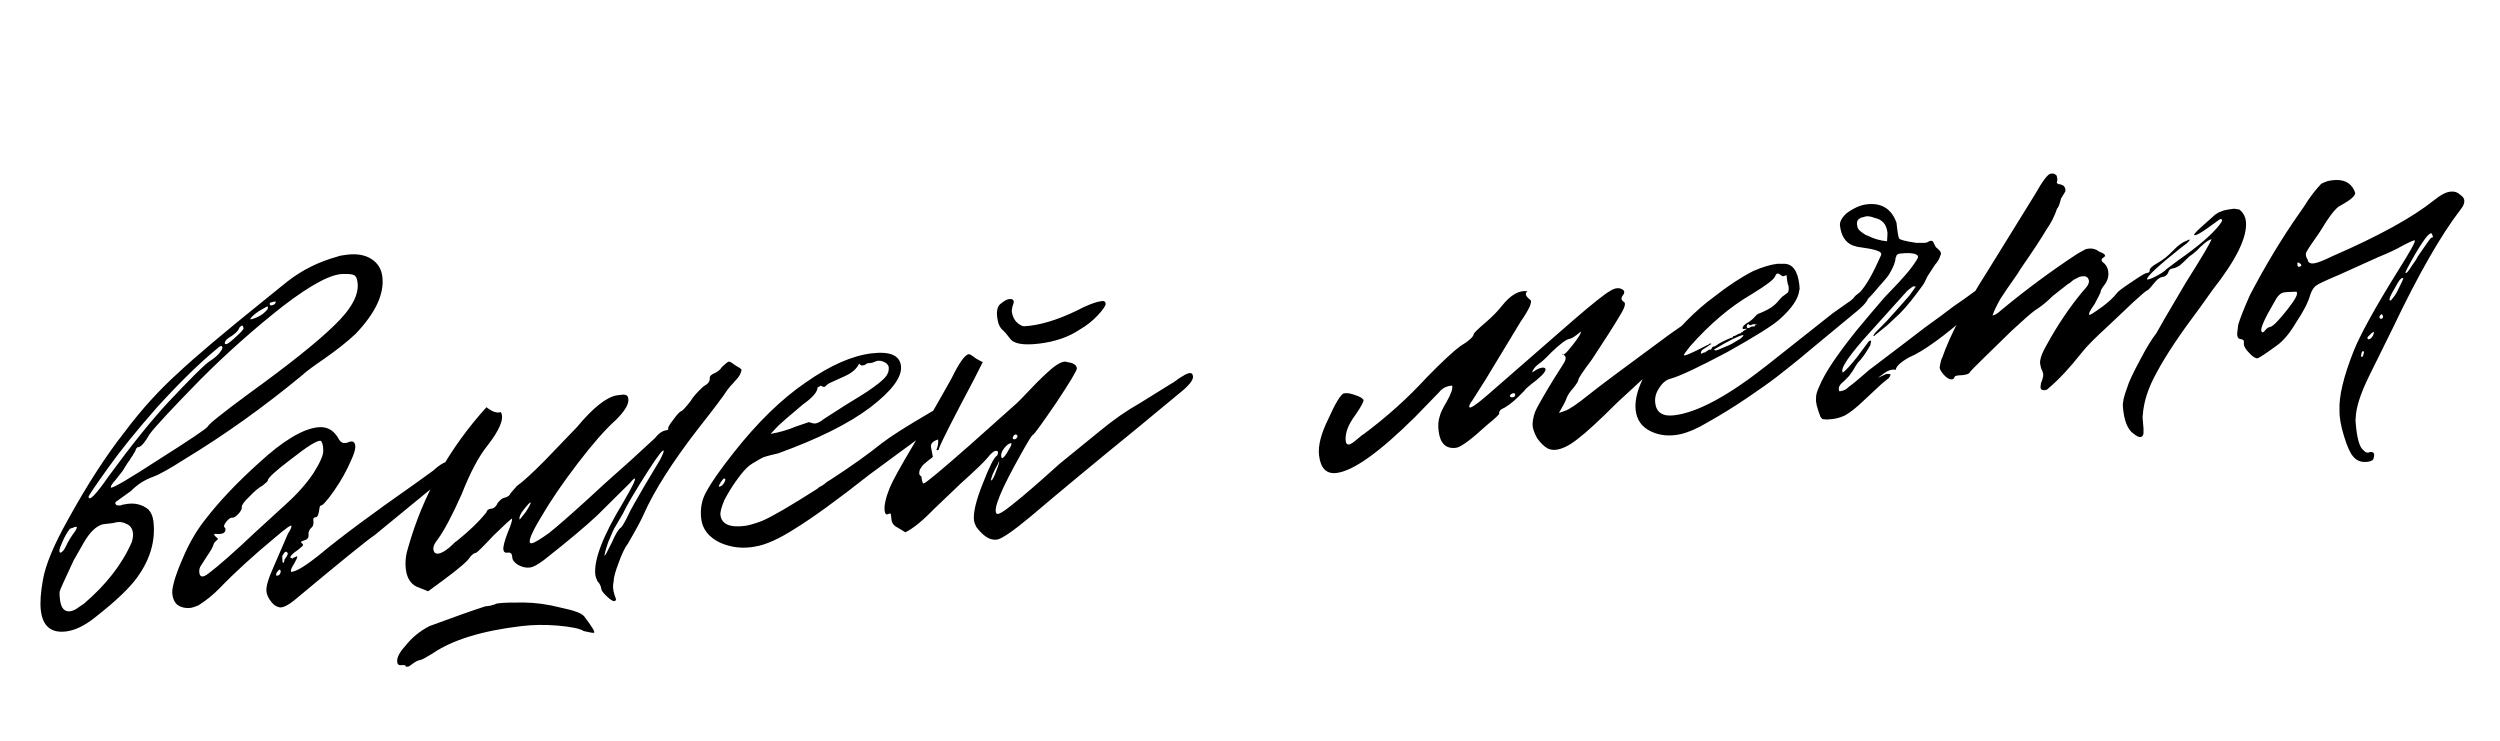 <?xml version="1.0" encoding="UTF-8"?> <svg xmlns="http://www.w3.org/2000/svg" width="449" height="133" viewBox="0 0 449 133" fill="none"> <path d="M7.334 109.627C7.17 108.25 7.299 106.402 7.721 104.082C8.189 101.408 9.682 97.827 12.203 93.337C15.648 87.08 19.038 81.832 22.374 77.595C25.386 73.571 28.627 70 32.096 66.881C35.08 64.082 40.195 59.764 47.443 53.927L51.623 50.549C54.258 48.49 57.266 46.998 60.647 46.072C60.895 45.955 61.449 45.845 62.31 45.743C64.117 45.528 65.588 45.789 66.724 46.527C67.859 47.264 68.508 48.322 68.672 49.699C69.041 52.797 67.44 56.217 63.871 59.958C62.379 61.358 60.505 62.846 58.249 64.424C56.231 65.798 54.908 66.785 54.281 67.383C47.367 73.094 40.329 78.121 33.165 82.464C30.489 84.179 28.607 85.232 27.519 85.623C26.011 86.152 24.673 87.01 23.505 88.196L21.092 89.923C21.006 89.933 20.887 90.035 20.735 90.227C20.659 90.324 20.67 90.41 20.766 90.486C20.797 90.744 21.113 90.837 21.716 90.765C21.878 90.659 22.303 90.564 22.991 90.483C24.368 90.319 25.586 90.654 26.646 91.488C27.148 92.039 27.45 92.745 27.552 93.605C27.962 97.048 27.007 100.391 24.687 103.634C23.343 105.54 20.835 107.933 17.163 110.814C15.251 112.35 13.477 113.216 11.842 113.411C9.175 113.728 7.672 112.467 7.334 109.627ZM37.312 76.603C37.518 76.142 39.949 74.195 44.602 70.761C51.836 65.536 56.977 61.433 60.026 58.452C63.161 55.46 64.552 52.851 64.2 50.624C64.118 49.935 63.895 49.526 63.53 49.394C63.251 49.253 62.677 49.19 61.806 49.207C59.613 49.118 55.958 51.037 50.839 54.963C45.731 58.975 40.797 63.358 36.039 68.114C30.826 73.447 27.77 76.735 26.871 77.977C26.078 79.38 25.428 80.156 24.922 80.303C24.836 80.313 24.75 80.323 24.664 80.334C24.664 80.334 24.626 80.382 24.55 80.478C24.55 80.478 24.512 80.526 24.436 80.623C24.436 80.623 24.403 80.714 24.338 80.896C24.272 81.079 24.164 81.266 24.012 81.459C23.947 81.641 23.8 81.877 23.573 82.165C23.431 82.444 23.209 82.776 22.905 83.161C22.688 83.536 22.395 84.008 22.026 84.575C21.647 85.057 21.192 85.634 20.662 86.308C20.121 86.897 19.866 87.32 19.896 87.578C20.261 87.709 23.157 86.011 28.585 82.485C34.186 78.939 37.094 76.978 37.312 76.603ZM49.57 54.198C49.387 54.132 49.129 54.163 48.795 54.29C48.537 54.321 48.418 54.422 48.439 54.594C48.48 54.938 48.786 54.945 49.358 54.616L49.57 54.198ZM44.972 57.363L45.101 57.348C46.371 57.022 47.347 56.426 48.03 55.559C48.106 55.463 48.133 55.329 48.113 55.157C48.103 55.07 48.054 55.032 47.968 55.043L46.496 55.873C45.449 56.608 44.941 57.105 44.972 57.363ZM43.705 58.823C43.654 58.393 43.434 58.375 43.044 58.771L42.832 59.189C42.615 59.564 42.183 59.964 41.535 60.39C40.716 60.837 40.331 61.276 40.383 61.706C40.393 61.792 40.484 61.825 40.656 61.804C40.914 61.773 41.514 61.309 42.454 60.412C43.481 59.504 43.898 58.975 43.705 58.823ZM19.521 85.528C23.575 79.983 27.148 75.543 30.242 72.208C34.04 68.177 36.419 65.8 37.38 65.074C38.513 64.329 39.226 63.72 39.519 63.249C39.822 62.864 39.964 62.585 39.943 62.413C39.892 61.982 39.553 62.066 38.926 62.665C35.825 65.216 32.268 68.694 28.254 73.099C24.563 77.291 21.634 80.912 19.466 83.963C17.071 87.303 15.883 89.059 15.904 89.231C16.006 90.092 17.212 88.857 19.521 85.528ZM14.32 108.926L15.048 108.447C19.089 104.999 21.965 101.296 23.676 97.34C23.863 96.706 23.93 96.175 23.879 95.744C23.777 94.884 23.361 94.322 22.631 94.06C21.978 93.701 21.188 93.665 20.262 93.949C20.004 93.98 19.745 94.011 19.487 94.041C19.229 94.072 19.014 94.098 18.842 94.118C18.67 94.139 18.541 94.154 18.454 94.164C17.27 94.48 16.135 95.575 15.049 97.45L13.208 100.68C11.607 104.1 10.779 105.944 10.724 106.212C10.669 106.481 10.682 106.959 10.764 107.648C10.948 109.197 11.557 109.91 12.589 109.787C13.106 109.725 13.683 109.439 14.32 108.926ZM11.852 98.092C12.059 97.631 12.309 97.165 12.602 96.694C12.971 96.126 13.269 95.698 13.497 95.409C13.714 95.034 13.818 94.803 13.807 94.717C13.797 94.631 13.706 94.599 13.534 94.619C13.448 94.629 13.281 94.693 13.033 94.81C12.861 94.83 12.694 94.894 12.532 95C12.001 95.674 11.534 96.515 11.13 97.523C10.64 98.542 10.535 99.122 10.813 99.263C11.158 99.222 11.504 98.832 11.852 98.092ZM48.731 108.104C48.219 107.467 47.927 106.847 47.855 106.245C47.753 105.384 48.186 103.893 49.156 101.77L51.722 95.835C52.167 95.171 52.374 94.71 52.343 94.452C52.312 94.194 51.346 94.876 49.445 96.499C45.394 99.861 42.048 102.921 39.409 105.679C38.241 106.865 36.967 107.89 35.586 108.752C34.917 109.006 34.498 109.144 34.325 109.164C33.293 109.287 32.439 109.083 31.765 108.552C31.167 107.925 30.892 107.085 30.942 106.032C31.122 104.614 31.762 102.661 32.863 100.174C33.953 97.6 35.256 95.351 36.773 93.425C39.264 90.161 42.52 86.718 46.541 83.098C50.789 79.189 54.289 77.07 57.043 76.742C58.592 76.558 59.798 77.156 60.661 78.537C61.011 79.281 61.444 79.623 61.961 79.561C62.047 79.551 62.176 79.535 62.348 79.515C62.596 79.398 62.763 79.335 62.849 79.324C63.021 79.304 63.15 79.289 63.236 79.278C64.052 79.53 64.008 80.627 63.104 82.567C62.286 84.497 61.243 86.367 59.975 88.176C58.706 89.985 57.895 90.867 57.541 90.822C57.455 90.832 57.366 91.192 57.276 91.901C57.176 92.524 56.996 92.851 56.738 92.882C56.394 92.922 56.237 93.072 56.268 93.33C56.35 94.019 56.272 94.464 56.034 94.667C55.559 95.073 55.352 95.534 55.413 96.05C55.475 96.567 55.21 96.904 54.617 97.061C54.025 97.219 53.917 97.407 54.292 97.624L54.451 97.867C54.462 97.953 54.148 98.252 53.511 98.764C52.701 99.297 52.231 99.746 52.1 100.11L52.518 100.322C52.594 100.226 52.675 100.173 52.761 100.163C53.171 99.939 53.381 99.871 53.391 99.957C53.411 100.129 53.204 100.59 52.77 101.34C52.325 102.004 52.161 102.459 52.278 102.707C53.149 102.691 54.859 101.658 57.408 99.609C61.059 96.557 66.793 92.296 74.608 86.828L77.863 84.476C79.041 83.376 80.066 82.818 80.937 82.802C81.195 82.771 81.339 82.885 81.37 83.143C81.882 83.78 81.059 84.925 78.899 86.579L67.33 96.072C66.034 96.925 61.179 100.863 52.764 107.886C51.727 108.708 50.902 109.112 50.289 109.097C49.666 108.997 49.147 108.666 48.731 108.104ZM45.806 95.623L51.237 90.656C53.366 88.744 55.059 86.841 56.318 84.946C57.566 82.964 58.144 81.586 58.051 80.812C58.035 79.941 57.882 79.392 57.593 79.164C56.971 79.064 55.223 80.145 52.35 82.407C49.467 84.583 48.051 85.886 48.102 86.316C48.112 86.402 47.799 86.701 47.161 87.213C46.504 87.554 45.71 88.215 44.779 89.199C43.839 90.096 43.389 90.717 43.43 91.061C43.471 91.406 43.259 91.824 42.794 92.315C42.329 92.807 41.962 93.025 41.693 92.97L41.564 92.985C41.306 93.016 40.987 93.272 40.608 93.754C40.229 94.235 40.136 94.552 40.329 94.703L40.488 94.946C40.57 95.635 40.085 95.954 39.032 95.905C38.409 95.805 38.295 95.949 38.69 96.338C38.979 96.566 39.129 96.723 39.139 96.809L39.025 96.953C38.626 97.263 38.398 97.551 38.343 97.82C38.222 98.271 37.825 98.972 37.153 99.925C36.567 100.868 36.236 101.387 36.161 101.483C35.857 101.869 35.736 102.319 35.798 102.836C35.9 103.696 36.432 103.764 37.393 103.039C39.315 101.588 42.119 99.116 45.806 95.623ZM51.098 100.491C51.629 99.817 51.798 99.404 51.605 99.253C51.392 98.929 51.106 99.094 50.748 99.748C50.672 99.844 50.665 100.15 50.726 100.667L50.772 101.054C50.868 101.13 50.949 101.076 51.015 100.894C51.081 100.712 51.108 100.577 51.098 100.491ZM49.681 102.886C49.605 102.982 49.578 103.116 49.598 103.288C49.608 103.374 49.656 103.412 49.742 103.402C50.173 103.351 50.4 103.062 50.425 102.535L50.265 102.292C50.093 102.313 49.898 102.511 49.681 102.886ZM110.604 107.811L110.361 107.971C110.103 108.002 109.68 107.746 109.091 107.205C108.503 106.665 108.146 106.227 108.019 105.893C107.947 105.291 107.714 104.795 107.318 104.405C107.085 103.91 106.952 103.533 106.922 103.274C106.604 100.607 108.269 96.263 111.917 90.243C113.513 87.522 114.215 86.085 114.022 85.934C113.85 85.954 113.575 86.205 113.196 86.687L111.087 88.77L107.34 92.489C105.221 94.487 102.007 97.182 97.698 100.575C96.575 101.407 95.756 101.854 95.239 101.915L95.11 101.931C94.422 102.013 93.703 101.836 92.953 101.402C92.289 100.957 91.969 100.472 91.994 99.945C91.932 99.429 91.686 99.196 91.256 99.247L91.127 99.263C90.697 99.314 90.456 99.124 90.405 98.694C90.343 98.178 90.613 97.142 91.213 95.587C91.758 94.3 92.01 93.484 91.969 93.14C91.797 93.161 90.695 94.165 88.662 96.152C86.726 98.215 85.671 99.257 85.499 99.278C85.155 99.319 84.793 99.58 84.414 100.061C84.056 100.715 82.473 102.082 79.666 104.161L76.896 106.193L75.384 105.587C73.936 105.149 73.104 104.026 72.888 102.219C72.735 100.928 72.882 99.601 73.331 98.238C75.977 88.934 80.654 80.566 87.363 73.134C88.422 73.968 89.286 74.258 89.954 74.004C90.614 75.148 89.769 77.212 87.418 80.197C85.902 82.123 84.407 84.963 82.933 88.717C81.212 92.588 79.75 95.336 78.547 96.963C78.016 97.637 77.777 98.189 77.828 98.62C77.9 99.222 78.194 99.493 78.71 99.431C79.054 99.39 79.469 99.21 79.955 98.89C80.44 98.571 80.878 98.213 81.267 97.818C81.656 97.422 81.894 97.219 81.98 97.209C84.292 95.363 86.092 93.621 87.381 91.984C87.426 91.63 87.707 91.422 88.223 91.36C88.739 91.299 89.134 90.947 89.406 90.303C89.861 89.725 90.304 89.411 90.734 89.36C91.24 89.212 91.559 88.956 91.69 88.591L92.843 87.276C93.89 86.54 95.543 85.034 97.803 82.758L103.628 76.697C106.53 73.21 108.922 71.311 110.805 70.999L111.709 70.892C112.397 70.81 112.772 71.027 112.834 71.543C113.032 72.48 112.272 73.792 110.553 75.481C108.737 77.093 106.47 79.676 103.751 83.229C101.032 86.781 98.803 90.058 97.065 93.058C95.317 95.971 94.755 97.478 95.378 97.579L95.507 97.563C95.937 97.512 96.957 96.911 98.565 95.759C100.002 94.628 102.373 92.557 105.681 89.545C106.935 88.348 109.496 86.036 113.365 82.608L117.613 78.699C118.295 77.832 118.98 77.358 119.669 77.276C119.927 77.245 120.046 77.144 120.025 76.972C119.919 76.81 120.207 76.296 120.889 75.429C121.561 74.476 122.064 73.936 122.398 73.809C122.57 73.789 123.111 73.201 124.021 72.045C124.456 71.295 125.224 70.418 126.327 69.414C127.146 68.968 127.525 68.486 127.464 67.97C127.423 67.625 127.65 67.337 128.146 67.103C128.814 66.849 129.333 66.438 129.701 65.871C130.328 65.272 130.728 64.963 130.9 64.942C131.072 64.922 131.447 65.139 132.025 65.594C132.679 65.953 133.059 66.213 133.165 66.375C133.186 66.547 133.093 66.863 132.886 67.324C132.668 67.699 132.403 68.036 132.089 68.336C131.862 68.624 131.554 68.967 131.164 69.362C130.861 69.747 130.671 69.988 130.596 70.084C129.934 71.123 128.2 73.424 125.395 76.987C120.78 82.948 117.509 88.094 115.58 92.425C115.242 93.251 114.313 94.976 112.792 97.601C112.262 98.275 111.701 99.433 111.111 101.074C110.511 102.629 110.208 103.756 110.204 104.455C110.028 105.174 110.077 105.954 110.352 106.794C110.595 107.376 110.679 107.715 110.604 107.811ZM109.891 97.422C110.578 95.857 111.126 94.963 111.536 94.739C111.773 94.537 112.208 93.787 112.839 92.49C113.111 91.846 114.046 90.164 115.642 87.443L118.59 82.51C119.014 81.674 119.216 81.17 119.195 80.998C119.144 80.568 118.234 81.723 116.466 84.465C114.111 88.149 112.586 90.731 111.889 92.21L110.586 94.46C110.358 94.749 109.907 95.719 109.23 97.37C108.716 98.915 108.507 99.725 108.603 99.801C108.689 99.791 109.118 98.998 109.891 97.422ZM94.444 91.929C95.106 90.891 95.388 90.333 95.292 90.257C95.196 90.182 94.769 90.625 94.01 91.588C93.48 92.262 93.24 92.814 93.291 93.245C93.301 93.331 93.382 93.278 93.534 93.085C93.686 92.892 93.989 92.507 94.444 91.929ZM72.061 119.467C71.631 119.518 71.39 119.329 71.339 118.899C71.246 118.124 71.741 117.149 72.823 115.973C73.961 114.528 75.392 113.354 77.117 112.451C81.631 110.779 84.981 109.595 87.168 108.898C87.512 108.857 87.813 108.821 88.072 108.79C88.406 108.663 88.659 108.59 88.831 108.569C88.993 108.463 89.159 108.399 89.332 108.379C89.504 108.358 89.633 108.343 89.719 108.333C90.493 108.24 91.929 108.201 94.025 108.213C96.121 108.225 98.339 108.529 100.679 109.123C103.095 109.621 104.511 110.151 104.927 110.712C106.271 112.472 106.867 113.449 106.715 113.641L106.586 113.657C106.414 113.677 105.834 113.572 104.847 113.34C104.183 112.895 102.572 112.563 100.015 112.344C97.812 112.17 95.678 112.206 93.613 112.451C86.556 113.291 81.252 114.926 77.701 117.356C76.482 118.112 75.743 118.505 75.485 118.536C75.055 118.587 74.521 118.869 73.884 119.381C73.722 119.488 73.56 119.594 73.398 119.701C73.226 119.721 73.097 119.737 73.011 119.747C72.925 119.757 72.876 119.719 72.866 119.633C72.846 119.461 72.577 119.406 72.061 119.467ZM125.935 93.157C125.72 91.35 126.047 89.696 126.916 88.196C127.775 86.61 129.379 84.325 131.729 81.339C136.051 75.85 140.392 71.624 144.753 68.662C149.103 65.613 153.042 63.878 156.571 63.459C159.841 63.069 161.589 63.822 161.814 65.715C162.049 67.694 160.207 70.183 156.287 73.18C152.443 76.081 146.923 78.833 139.727 81.435C139.641 81.445 139.259 81.534 138.58 81.702C137.902 81.87 137.396 82.018 137.062 82.145C136.814 82.261 136.323 82.538 135.59 82.975C134.932 83.315 134.333 83.779 133.792 84.367C133.326 84.859 132.758 85.581 132.086 86.534C131.414 87.486 130.757 88.568 130.115 89.779C129.57 91.066 129.328 91.967 129.39 92.484C129.585 94.119 131.016 94.778 133.684 94.46C134.458 94.368 135.513 94.068 136.849 93.56C138.595 92.828 141.901 90.908 146.768 87.797L147.124 87.493C147.372 87.376 147.658 87.212 147.982 86.998C148.296 86.699 148.657 86.438 149.067 86.215C152.714 83.861 155.813 81.659 158.362 79.61C159.96 78.373 162.922 76.493 167.248 73.971C167.334 73.96 167.576 73.8 167.976 73.491C168.376 73.182 168.78 72.915 169.19 72.692C169.676 72.372 170.091 72.192 170.435 72.151C170.779 72.11 170.977 72.305 171.028 72.735C171.11 73.424 170.233 74.488 168.397 75.928C167.381 76.922 165.064 78.725 161.447 81.338L156.152 85.241C150.406 89.765 145.947 93.001 142.775 94.949C139.937 96.771 137.577 97.837 135.693 98.149C133.476 98.587 131.355 98.359 129.328 97.466C127.292 96.486 126.161 95.05 125.935 93.157ZM142.948 76.6L145.339 75.792L145.484 75.906C145.57 75.896 145.704 75.923 145.886 75.989C146.069 76.054 146.246 76.077 146.418 76.056C146.848 76.005 147.382 75.724 148.019 75.211L152.034 72.639C153.824 71.553 155.044 70.797 155.691 70.371C156.339 69.945 157.062 69.422 157.861 68.803C158.736 68.088 159.239 67.549 159.37 67.184C159.588 66.809 159.665 66.363 159.604 65.847C159.467 65.427 159.125 65.118 158.578 64.922C158.03 64.725 157.552 64.738 157.142 64.962L156.641 65.152L155.996 65.229L155.738 65.26C155.576 65.366 155.414 65.473 155.252 65.579C155.08 65.6 154.908 65.62 154.736 65.641C154.553 65.575 154.409 65.461 154.302 65.299C153.888 66.222 153.018 66.98 151.693 67.574L148.96 68.815C148.798 68.922 148.636 69.028 148.475 69.135L148.361 69.279C148.133 69.568 147.827 69.561 147.442 69.258L146.827 69.593C146.833 70.378 145.951 71.399 144.181 72.657C141.642 74.792 140.178 76.057 139.788 76.453L138.393 77.928C140.018 77.647 141.536 77.205 142.948 76.6ZM130.186 85.974C129.994 85.822 129.647 86.213 129.147 87.145C129.082 87.327 129.092 87.413 129.178 87.403C129.608 87.352 129.96 87.005 130.232 86.361C130.288 86.093 130.272 85.964 130.186 85.974ZM180.16 59.342C179.582 58.887 179.227 58.1 179.094 56.982C178.951 55.777 179.16 54.967 179.721 54.55C180.358 54.038 180.849 53.762 181.193 53.721C182.054 53.618 182.277 54.028 181.863 54.95C181.753 55.487 181.702 55.798 181.713 55.885C181.866 57.175 182.495 58.061 183.6 58.54C183.696 58.616 184.131 58.608 184.906 58.516C187.746 58.178 191.015 57.047 194.714 55.123C196.039 54.529 197.004 54.196 197.606 54.124C198.198 53.966 198.52 54.103 198.571 54.533C198.612 54.877 198.129 55.589 197.123 56.669C196.193 57.653 195.156 58.474 194.013 59.134C191.994 60.509 189.522 61.37 186.596 61.718C183.756 62.056 182.017 61.74 181.377 60.768C180.759 59.969 180.353 59.494 180.16 59.342ZM175.324 94.611C175.09 94.115 174.958 93.738 174.928 93.48C174.764 92.103 175.287 89.902 176.498 86.878C177.699 83.767 178.548 82.096 179.044 81.862C179.195 81.669 179.256 81.444 179.225 81.186C179.204 81.014 179.065 80.943 178.807 80.974C178.463 81.015 177.987 81.42 177.381 82.191C176.85 82.865 175.245 84.409 172.564 86.822L167.862 91.309C165.763 93.479 164.013 94.909 162.612 95.6L161.342 94.835C160.603 94.486 160.197 94.011 160.125 93.408C160.054 92.806 160.013 92.462 160.002 92.376C159.982 92.204 159.848 92.176 159.6 92.293C159.19 92.516 158.949 92.326 158.878 91.724C158.765 90.777 159.08 89.387 159.821 87.553C160.366 86.266 161.73 83.791 163.913 80.128L168.474 72.254L170.853 68.043C172.257 65.17 173.303 63.693 173.992 63.611C174.164 63.591 174.587 63.846 175.261 64.376C176.011 64.811 176.429 65.023 176.515 65.013L174.818 68.357C171.111 75.344 169.061 79.384 168.667 80.478C168.622 80.833 168.46 80.939 168.182 80.798C168.454 80.155 168.555 79.532 168.483 78.929C167.557 79.214 167.13 79.658 167.201 80.26L167.545 82.052L167.189 82.356C166.865 82.569 166.547 82.825 166.233 83.125C165.909 83.338 165.639 83.632 165.422 84.007C165.194 84.296 165.096 84.569 165.126 84.827C165.051 84.924 165.071 85.096 165.188 85.344L165.477 85.571C165.579 86.432 165.716 86.852 165.889 86.831C166.233 86.79 168.934 84.549 173.991 80.107L182.631 72.402C182.868 72.199 183.685 71.36 185.081 69.885C186.476 68.409 187.768 67.165 188.956 66.15C190.231 65.126 191.147 64.755 191.704 65.038C192.768 65.173 193.335 65.542 193.407 66.145C193.448 66.489 192.21 68.556 189.694 72.347C187.167 76.051 185.78 77.962 185.532 78.079C185.36 78.099 184.627 79.277 183.334 81.613C179.803 87.881 178.347 91.415 178.966 92.214C179.179 92.537 180.161 91.984 181.911 90.554C183.747 89.114 186.556 86.685 190.339 83.267L197.5 77.44C199.963 75.401 202.381 73.717 204.754 72.387L210.483 68.826C210.569 68.815 210.812 68.655 211.212 68.346C211.611 68.037 212.016 67.77 212.426 67.547C212.912 67.227 213.326 67.047 213.671 67.006C214.015 66.965 214.213 67.16 214.264 67.59C214.346 68.279 213.469 69.343 211.633 70.783L204.244 76.899C197.082 82.727 190.687 88.026 185.058 92.798C181.882 95.445 179.863 96.82 179.003 96.922C177.798 97.066 176.572 96.295 175.324 94.611ZM182.517 78.045C182.248 77.989 182.049 78.144 181.917 78.509C181.862 78.777 181.921 78.901 182.093 78.881C182.189 78.957 182.356 78.893 182.594 78.69C182.821 78.401 182.795 78.186 182.517 78.045ZM180.009 82.271C180.181 82.25 180.451 81.956 180.82 81.389C181.406 80.446 181.689 79.889 181.668 79.717C181.658 79.631 181.61 79.593 181.524 79.603C181.18 79.644 180.78 79.953 180.325 80.531C179.87 81.109 179.717 81.651 179.864 82.157C179.874 82.243 179.923 82.281 180.009 82.271ZM179.425 82.864L179.114 83.555C178.821 84.027 178.538 84.584 178.266 85.227C178.069 85.775 177.976 86.091 177.986 86.177C178.017 86.435 178.174 86.286 178.456 85.728C178.598 85.45 178.734 85.128 178.865 84.763C179.334 83.573 179.521 82.94 179.425 82.864ZM275.245 76.174C275.295 75.121 275.569 74.128 276.069 73.196C277.287 70.957 278.779 68.466 280.548 65.725C281.22 64.772 281.363 64.144 280.978 63.84L280.545 63.499C280.606 64.016 281.206 63.551 282.343 62.107C283.556 60.566 284.066 59.72 283.874 59.568L283.517 59.873C283.279 60.075 282.999 60.283 282.675 60.496C282.351 60.71 282.103 60.826 281.931 60.847C281.329 60.919 280.206 61.75 278.562 63.342C277.632 64.326 276.924 64.978 276.439 65.297C275.715 65.82 275.298 66.349 275.187 66.886C276.235 66.15 276.989 65.886 277.45 66.093C277.835 66.396 277.352 67.109 276.002 68.229C274.641 69.264 273.89 69.921 273.749 70.199C272.353 71.674 271.165 72.689 270.183 73.242C269.515 73.496 269.207 73.838 269.258 74.268C269.279 74.441 268.533 75.14 267.021 76.368C264.189 78.974 262.343 80.328 261.482 80.43C259.675 80.645 258.638 79.634 258.372 77.397C258.249 76.364 258.319 75.483 258.581 74.754C258.691 74.217 259.111 73.338 259.838 72.117C260.631 70.713 260.954 69.758 260.806 69.252L260.548 69.283C259.688 69.385 258.992 69.773 258.461 70.448L254.146 74.888C247.744 81.236 243.037 84.589 240.025 84.948C238.218 85.163 237.176 84.108 236.9 81.785C236.695 80.064 237.262 77.858 238.6 75.168C239.842 72.401 240.753 70.896 241.335 70.653L241.594 70.622C242.024 70.571 242.604 70.676 243.333 70.939C244.149 71.191 244.663 71.478 244.876 71.802C244.993 72.05 244.493 72.983 243.376 74.599C242.173 76.226 241.606 77.69 241.673 78.991L241.704 79.249C241.755 79.68 241.953 79.874 242.297 79.833C242.555 79.803 243.041 79.483 243.754 78.874C244.467 78.266 244.867 77.957 244.953 77.946C249.12 74.832 252.865 71.463 256.187 67.838C258.988 64.974 261.031 63.072 262.316 62.134C263.783 61.261 264.572 60.556 264.682 60.019C264.662 59.847 265.365 59.153 266.791 57.935C267.979 56.921 268.953 55.933 269.711 54.97C271.303 52.947 272.856 52.064 274.371 52.321C274.123 52.437 274.014 52.625 274.045 52.883C274.076 53.141 274.332 53.46 274.813 53.839C275.284 54.132 274.701 55.467 273.064 57.844L266.827 68.143L264.402 71.966C264.023 72.448 263.849 72.817 263.88 73.076C263.931 73.506 265.064 72.76 267.279 70.838L282.58 57.497C285.983 54.561 288.176 52.816 289.157 52.263C289.805 51.837 290.397 51.679 290.934 51.79C291.749 52.042 291.93 52.457 291.475 53.034C291.096 53.516 291.142 53.903 291.613 54.196C292.074 54.403 291.827 55.262 290.872 56.772C290.003 58.272 288.349 60.869 285.908 64.563C284.25 66.768 283.437 67.999 283.468 68.257C283.488 68.429 283.157 68.949 282.475 69.816C282.085 70.211 281.749 70.687 281.467 71.245C281.27 71.792 281.063 72.253 280.846 72.628L279.982 74.171L281.113 73.774C281.867 73.51 283.2 72.609 285.112 71.073C287.024 69.536 291.953 65.851 299.899 60.018L303.283 57.651C303.369 57.641 303.569 57.486 303.882 57.187C304.282 56.878 304.687 56.612 305.097 56.388C305.506 56.165 305.883 56.033 306.228 55.992C306.572 55.951 306.77 56.145 306.821 56.576C306.903 57.264 306.026 58.329 304.19 59.769C300.872 62.695 296.306 66.86 290.49 72.265C287.214 75.535 284.814 77.741 283.292 78.882C281.855 80.013 280.578 80.645 279.459 80.779C278.943 80.84 278.454 80.767 277.993 80.56C277.339 80.202 276.698 79.58 276.069 78.695C275.516 77.713 275.241 76.873 275.245 76.174ZM272.132 70.915C272.091 70.571 271.866 70.511 271.456 70.734C271.056 71.043 271.082 71.258 271.533 71.379C271.963 71.328 272.163 71.174 272.132 70.915ZM293.772 73.708C293.455 71.04 294.835 67.603 297.913 63.396C301.239 59.073 304.548 55.712 307.841 53.312C310.314 51.36 312.661 49.815 314.883 48.678C316.542 47.957 317.975 47.524 319.179 47.381L320.357 47.372C321.926 47.36 322.859 48.601 323.156 51.097C323.228 51.7 323.226 52.049 323.15 52.145C322.98 53.649 321.83 55.357 319.701 57.269C318.523 58.369 315.356 60.36 310.201 63.243C305.111 65.944 301.764 67.52 300.159 67.973C299.309 68.161 298.591 68.727 298.005 69.669C297.408 70.526 297.167 71.427 297.279 72.374C297.484 74.095 298.619 74.833 300.685 74.587C304.902 74.085 310.558 71.012 317.654 65.367L329.14 56.276L332.039 54.23C332.125 54.219 332.325 54.065 332.638 53.765C333.038 53.456 333.399 53.195 333.723 52.982C334.133 52.758 334.51 52.626 334.854 52.585C335.284 52.534 335.525 52.724 335.576 53.154C335.658 53.842 334.781 54.907 332.945 56.347L325.556 62.463L323.174 64.448C321.662 65.676 320.306 66.754 319.108 67.682C317.909 68.61 316.139 69.868 313.797 71.456C311.454 73.044 309.097 74.502 306.724 75.832C304.933 76.918 303.273 77.639 301.745 77.996C299.786 78.403 298.019 78.221 296.443 77.448C294.867 76.676 293.977 75.429 293.772 73.708ZM306.282 63.317C306.272 63.231 306.391 63.129 306.639 63.012C306.876 62.81 307.043 62.746 307.14 62.822C307.226 62.812 307.307 62.758 307.382 62.662C307.438 62.394 307.595 62.244 307.853 62.213L307.982 62.198L308.71 61.719C308.958 61.602 309.163 61.49 309.325 61.384C310.479 60.81 311.104 60.561 311.2 60.637C311.19 60.551 311.222 60.46 311.298 60.363L311.556 60.333C311.718 60.226 311.923 60.114 312.171 59.998C312.505 59.87 312.715 59.802 312.801 59.792L312.657 59.678L312.915 59.647C312.991 59.551 313.11 59.45 313.271 59.343C313.519 59.226 313.681 59.12 313.757 59.023L313.112 59.1L312.967 58.986C312.926 58.642 313.316 58.247 314.135 57.8C314.297 57.694 314.497 57.539 314.735 57.336C315.048 57.037 315.281 56.791 315.432 56.598C315.67 56.395 315.875 56.284 316.047 56.263C317.211 55.776 318.031 55.329 318.506 54.923C318.906 54.614 319.333 54.17 319.788 53.593C319.939 53.4 320.177 53.197 320.501 52.984C320.825 52.771 321.024 52.616 321.1 52.52C321.252 52.328 321.292 51.93 321.22 51.328C321.113 51.166 321.035 50.87 320.983 50.439C320.922 49.923 320.881 49.579 320.861 49.407L320.36 49.597L320.23 49.612C320.144 49.623 319.957 49.514 319.668 49.287C319.283 48.983 318.992 49.105 318.795 49.652C318.598 50.199 317.157 51.287 314.47 52.916C310.717 55.108 307.07 58.204 303.531 62.204C302.773 63.167 302.399 63.691 302.409 63.778C302.44 64.036 303.852 63.431 306.645 61.964L306.774 61.949L307.13 61.645C307.141 61.731 307.232 61.764 307.404 61.743L306.19 62.542L305.704 62.862C305.477 63.151 305.416 63.376 305.523 63.538C305.933 63.315 306.186 63.241 306.282 63.317ZM315.26 58.452C315.164 58.376 315.116 58.338 315.116 58.338C315.191 58.242 315.278 58.231 315.374 58.307C315.46 58.297 315.498 58.249 315.488 58.163C315.402 58.173 315.272 58.188 315.1 58.209C315.014 58.219 314.971 58.224 314.971 58.224L314.842 58.24C314.842 58.24 314.675 58.303 314.341 58.43C314.159 58.365 314.062 58.289 314.052 58.203C313.794 58.233 313.685 58.421 313.726 58.765C313.843 59.013 314.101 58.982 314.501 58.673C314.673 58.653 314.888 58.627 315.146 58.596C315.232 58.586 315.27 58.538 315.26 58.452ZM313.105 60.148C312.169 60.347 310.439 61.207 307.914 62.73C307.859 62.998 308.122 63.011 308.704 62.767L310.45 62.035C310.946 61.802 311.356 61.578 311.679 61.365C312.003 61.152 312.289 60.987 312.537 60.87C312.775 60.668 312.931 60.518 313.007 60.422C313.083 60.325 313.116 60.234 313.105 60.148ZM327.258 75.222L326.953 74.865C326.318 73.195 326.056 72.092 326.167 71.555C326.105 71.038 326.319 70.271 326.809 69.253C327.758 66.958 329.981 63.639 333.479 59.295C335.157 57.262 336.841 55.273 338.529 53.326C338.605 53.23 339.032 52.786 339.811 51.995C340.59 51.205 341.401 50.322 342.245 49.349C343.09 48.376 343.767 47.466 344.277 46.62L344.489 46.202L344.458 45.944L344.17 45.716C343.612 45.434 342.602 45.379 341.139 45.553C340.967 45.574 340.843 45.632 340.767 45.728C340.605 45.835 340.535 45.974 340.555 46.147L340.441 46.291C340.437 46.99 340.071 47.95 339.344 49.171C339.127 49.546 338.71 50.075 338.093 50.76C337.552 51.348 337.13 51.834 336.827 52.22C334.835 54.551 333.583 55.398 333.071 54.761C332.878 54.61 332.766 54.405 332.736 54.147C332.715 53.974 332.776 53.749 332.917 53.47C333.144 53.181 333.42 52.931 333.744 52.717L334.1 52.413C335.182 51.237 336.41 49.084 337.783 45.953C337.859 45.856 337.886 45.722 337.866 45.55C337.815 45.12 336.591 44.742 334.196 44.416C333.755 44.381 333.262 44.265 332.715 44.068C331.428 43.523 330.677 42.347 330.462 40.54C330.38 39.851 330.771 39.107 331.636 38.306C332.921 37.367 334.123 36.831 335.241 36.698C337.909 36.381 339.698 37.477 340.608 39.987C340.628 40.159 340.684 40.633 340.777 41.407C340.859 42.096 340.958 42.564 341.075 42.812C341.191 43.06 342.227 43.329 344.182 43.62C345.321 43.659 345.972 43.625 346.134 43.519C346.619 43.199 346.964 43.158 347.166 43.396L347.677 44.383C348.254 44.837 348.559 45.194 348.589 45.452C348.61 45.624 348.582 45.759 348.506 45.855C348.32 46.488 347.994 47.05 347.529 47.542L346.422 49.245C346.271 49.438 346.091 49.764 345.884 50.225C345.677 50.686 345.498 51.013 345.346 51.206C343.775 53.4 342.405 55.091 341.237 56.277L338.999 58.376L336.731 60.217C336.741 60.303 336.66 60.356 336.488 60.377C336.468 60.205 336.5 60.114 336.586 60.103C336.652 59.921 336.842 59.68 337.155 59.381C337.469 59.082 337.663 58.884 337.739 58.788L338.907 57.602L340.757 55.548L342.949 53.062L344.071 51.488L343.668 51.405C343.582 51.416 343.221 51.677 342.583 52.189L336.107 59.375C332.093 63.78 330.385 66.296 330.983 66.923C331.62 66.411 332.47 65.481 333.531 64.132L335.563 61.403C335.715 61.211 335.882 61.147 336.064 61.213L335.898 62.018C335.105 63.422 334.357 64.471 333.654 65.165C333.502 65.358 333.209 65.829 332.775 66.579C332.33 67.243 331.989 67.676 331.751 67.879L331.167 68.472C330.768 68.782 330.497 69.076 330.356 69.354C330.215 69.633 330.207 69.939 330.334 70.273L330.593 70.243C331.109 70.181 331.562 69.953 331.951 69.557C332.513 69.141 333.031 68.731 333.506 68.325C333.982 67.919 334.457 67.513 334.933 67.108C335.484 66.606 335.921 66.248 336.245 66.035L341.768 61.843L345.607 58.899C346.007 58.589 347.011 57.859 348.62 56.708C350.218 55.47 351.584 54.478 352.717 53.733L355.972 51.381C357.15 50.281 358.174 49.723 359.045 49.706C359.39 49.666 359.587 49.86 359.638 50.291C359.72 50.979 358.843 52.043 357.007 53.484L353.928 56.207C349.108 60.446 345.41 63.112 342.835 64.204C341.282 65.087 340.498 65.835 340.483 66.447C340.387 66.371 340.167 66.354 339.823 66.395C339.306 66.456 338.729 66.743 338.092 67.255L337.25 67.879L338.366 67.354C338.689 67.141 339.077 67.095 339.528 67.216C339.548 67.388 339.445 67.618 339.217 67.907L337.905 68.98L334.84 71.832C333.51 73.125 332.355 74.048 331.373 74.601C330.629 74.951 329.87 75.172 329.096 75.265C328.407 75.347 327.929 75.36 327.66 75.305C327.488 75.325 327.354 75.297 327.258 75.222ZM338.985 41.751C338.811 40.288 338.053 39.418 336.71 39.142C335.885 38.804 335.224 38.751 334.728 38.985C334.384 39.026 334.174 39.094 334.098 39.191C333.516 39.435 333.367 40.02 333.652 40.946C333.779 41.28 334.266 41.702 335.112 42.212L335.386 42.31C336.5 42.876 337.675 43.216 338.911 43.331C338.981 42.45 339.005 41.923 338.985 41.751ZM381.278 73.113C381.186 72.339 381.44 71.174 382.04 69.619C382.282 68.717 383.083 67.007 384.441 64.489C385.507 62.442 386.457 60.889 387.291 59.83L388.806 57.162L392.617 50.686C395.482 46.156 397.008 43.574 397.194 42.941C396.774 43.078 396.326 43.35 395.851 43.756C395.376 44.161 394.905 44.61 394.44 45.102C393.965 45.507 393.646 45.764 393.484 45.87C393.398 45.88 393.161 46.083 392.771 46.479C392.382 46.874 391.95 47.275 391.474 47.68C390.989 48 390.531 48.185 390.1 48.236C389.756 48.278 389.523 48.523 389.403 48.974C389.196 49.435 388.834 49.696 388.318 49.758C387.887 49.809 387.369 50.22 386.762 50.99C386.156 51.761 385.766 52.156 385.594 52.177C385.346 52.293 384.514 53.003 383.098 54.306L378.509 58.649C376.305 60.657 374.785 62.191 373.951 63.25C371.752 66.043 369.74 68.202 367.914 69.729C367.763 69.921 367.558 70.033 367.3 70.064C366.611 70.146 366.355 69.827 366.531 69.108C366.511 68.936 366.571 68.71 366.713 68.432C366.844 68.067 366.904 67.841 366.894 67.755C366.97 67.659 366.987 67.439 366.946 67.095C366.926 66.923 366.799 66.589 366.565 66.093C366.408 65.501 366.356 65.07 366.412 64.802C366.502 64.093 366.873 63.176 367.525 62.051L368.388 60.508C370.419 57.037 372.549 54.035 374.779 51.5C375.006 51.211 375.142 50.889 375.187 50.535C375.105 49.846 374.72 49.543 374.032 49.625L373.774 49.656C373.515 49.687 373.224 49.808 372.901 50.022C372.567 50.148 372.243 50.362 371.929 50.661C371.692 50.864 371.53 50.97 371.444 50.98L368.69 53.141C367.598 54.231 366.523 55.101 365.466 55.75C364.742 56.273 363.359 57.485 361.316 59.386L356.272 64.306C354.629 65.898 353.774 66.786 353.709 66.968C353.557 67.161 353.137 67.298 352.449 67.38C351.578 67.396 351.11 67.496 351.044 67.678C350.989 67.946 350.832 68.096 350.574 68.127C350.143 68.178 349.677 67.928 349.175 67.377C348.673 66.825 348.402 66.378 348.361 66.033C348.506 65.056 348.655 64.471 348.807 64.278C350.239 60.181 352.941 55.015 356.912 48.782L365.476 34.933C366.845 32.501 367.787 31.254 368.304 31.193L368.562 31.162C368.734 31.142 368.868 31.169 368.964 31.245C369.147 31.311 369.291 31.424 369.398 31.586L369.428 31.844C369.535 32.006 369.528 32.313 369.407 32.763L369.422 32.892C369.615 33.044 369.797 33.11 369.969 33.089L370.516 33.286C370.902 33.589 371.034 33.966 370.913 34.417L370.147 35.686C369.916 36.674 369.681 37.269 369.444 37.472C368.995 38.835 368.358 40.089 367.535 41.234C366.666 42.734 365.077 45.148 362.767 48.478C362.702 48.66 362.295 49.276 361.547 50.325C360.799 51.374 360.056 52.466 359.319 53.602C358.667 54.726 358.177 55.745 357.849 56.657C358.28 56.605 358.808 56.281 359.435 55.682C363.886 52.011 368.378 48.683 372.91 45.7C373.234 45.487 373.725 45.21 374.382 44.87C374.458 44.774 374.711 44.7 375.142 44.649C375.83 44.567 376.463 44.754 377.041 45.209C378.135 45.602 378.353 45.969 377.696 46.309C377.296 46.618 377.38 46.957 377.948 47.326C378.343 47.715 378.577 48.211 378.648 48.814C378.751 49.674 378.499 50.49 377.892 51.26C377.437 51.838 377.225 52.256 377.256 52.514C377.19 52.697 376.837 53.393 376.195 54.604C375.372 55.75 375.056 56.398 375.249 56.55C375.345 56.626 376.116 56.141 377.563 55.096C378.686 54.264 379.551 53.463 380.157 52.693C380.299 52.414 381.179 51.742 382.797 50.677C384.33 49.621 385.226 49.078 385.484 49.048C385.914 48.996 386.114 48.842 386.083 48.584C386.042 48.239 386.512 47.791 387.494 47.237C388.475 46.684 389.431 45.916 390.362 44.932C391.216 44.045 392.02 43.47 392.774 43.205L393.146 43.03C393.405 42.999 393.258 43.235 392.707 43.737L391.865 44.361C387.48 47.85 385.399 49.8 385.622 50.209L385.751 50.194C386.095 50.153 386.677 49.909 387.497 49.463C388.317 49.016 388.84 48.648 389.068 48.359L391.351 46.648C394.816 44.228 397.231 42.151 398.596 40.418C399.202 39.648 399.248 39.293 398.731 39.354L398.488 39.514L396.318 41.082C395.271 41.817 394.576 42.206 394.231 42.246C393.801 42.298 394.218 41.768 395.482 40.657C396.034 40.156 396.822 39.451 397.849 38.543C398.335 38.223 398.621 38.058 398.707 38.048L398.836 38.033C399.073 37.83 399.881 37.647 401.258 37.483L402.192 37.633C402.866 38.164 403.254 38.86 403.357 39.72C403.685 42.474 401.688 46.596 397.366 52.085L395.122 55.232C391.579 59.93 388.987 63.817 387.346 66.893C385.835 69.604 385.003 72.146 384.849 74.521C384.794 74.79 384.807 75.268 384.889 75.957C384.971 76.645 385 77.252 384.975 77.779C384.94 78.22 384.751 78.46 384.407 78.501C384.148 78.532 383.73 78.32 383.153 77.865C382.104 77.117 381.479 75.533 381.278 73.113ZM425.199 82.942C424.081 83.075 423.212 82.742 422.593 81.943C422.091 81.392 421.555 80.19 420.986 78.338C420.416 76.486 420.146 74.947 420.175 73.721C420.05 71.205 420.893 67.657 422.705 63.078C423.916 60.053 426.572 55.242 430.675 48.645C432.878 45.153 433.883 43.332 433.69 43.18C433.594 43.104 432.888 43.407 431.573 44.087C430.429 44.747 428.942 45.447 427.11 46.189L420.028 49.388C417.7 50.363 416.337 51.006 415.937 51.315C415.538 51.624 415.207 52.144 414.944 52.873C414.582 54.226 413.733 55.898 412.399 57.889C411.237 59.86 410.052 61.267 408.843 62.109C406.835 63.57 405.702 64.316 405.444 64.346C405.099 64.387 404.628 64.094 404.03 63.467C403.239 62.689 402.899 62.031 403.009 61.494L402.979 61.236C402.958 61.064 402.771 60.955 402.416 60.91C402.148 60.855 402.008 60.784 401.998 60.698C401.902 60.622 401.833 60.412 401.792 60.068C401.782 59.982 401.845 59.407 401.98 58.344C402.287 57.26 402.991 55.474 404.092 52.986C406.864 47.682 409.817 42.792 412.95 38.317C413.026 38.221 413.324 37.792 413.845 37.032C414.355 36.186 414.875 35.426 415.406 34.752C416.013 33.981 416.511 33.398 416.9 33.003C417.396 32.769 417.687 32.648 417.773 32.637C417.935 32.531 418.317 32.442 418.919 32.37C420.813 32.145 422.105 32.733 422.795 34.134L422.986 34.635C423.047 35.152 422.177 35.91 420.376 36.91C419.622 37.174 418.371 38.763 416.623 41.676C415.203 43.678 414.389 44.91 414.182 45.371C414.051 45.736 414.146 46.161 414.465 46.646C414.527 47.163 414.902 47.38 415.59 47.298C416.192 47.226 417.318 46.787 418.968 45.98C427.267 42.374 433.328 39.034 437.151 35.961C438.426 34.936 439.456 34.421 440.24 34.415C440.843 34.343 441.39 34.54 441.882 35.005C442.449 35.374 442.678 35.827 442.567 36.364C442.522 36.718 442.31 37.136 441.931 37.617C438.377 42.23 434.331 49.301 429.792 58.831L425.467 67.593C423.922 70.744 423.128 73.239 423.085 75.077C423.02 75.259 423.053 75.91 423.186 77.029C423.432 79.094 423.844 80.354 424.422 80.809C424.828 81.284 425.235 81.41 425.645 81.187C426.334 81.105 426.552 81.472 426.3 82.288C426.255 82.642 425.888 82.86 425.199 82.942ZM434.286 45.989C435.772 43.805 436.558 42.708 436.644 42.698C436.988 42.657 437.059 42.517 436.856 42.28C436.733 41.247 435.727 42.327 433.838 45.519C432.534 47.769 431.931 48.932 432.027 49.008C432.124 49.083 432.285 48.977 432.513 48.688C432.74 48.399 433.001 48.019 433.294 47.548C433.673 47.066 434.004 46.547 434.286 45.989ZM413.251 47.445C412.962 47.218 412.775 47.109 412.689 47.12C412.613 47.216 412.59 47.393 412.621 47.651C412.631 47.737 412.685 47.818 412.781 47.894C412.877 47.97 412.963 47.96 413.039 47.863C413.297 47.833 413.368 47.693 413.251 47.445ZM406.181 59.545C406.298 59.794 406.508 59.725 406.811 59.34C407.115 58.954 407.438 58.741 407.783 58.7C408.289 58.553 409.3 57.516 410.816 55.59C412.333 53.664 412.86 52.598 412.399 52.391L410.835 52.446L410.19 52.523C409.587 52.594 409.003 53.188 408.438 54.302C406.624 57.398 405.872 59.146 406.181 59.545ZM430.687 52.047C431.394 50.654 431.704 49.962 431.618 49.973C431.33 49.745 430.832 50.328 430.125 51.721C429.321 53.039 429.016 53.773 429.209 53.925C429.305 54.001 429.391 53.991 429.467 53.894C429.618 53.702 429.808 53.461 430.035 53.172C430.263 52.883 430.48 52.508 430.687 52.047ZM427.641 57.254C427.899 57.223 428.013 57.078 427.982 56.82C427.951 56.562 427.85 56.443 427.678 56.464C427.592 56.474 427.478 56.618 427.337 56.897C427.367 57.155 427.469 57.274 427.641 57.254ZM426.172 60.309L426.368 59.762C426.338 59.503 426.052 59.668 425.511 60.256C425.349 60.363 425.235 60.507 425.17 60.69C425.18 60.776 425.233 60.857 425.329 60.933C425.598 60.988 425.879 60.78 426.172 60.309ZM424.377 63.926L424.573 63.379C424.522 62.949 424.388 62.921 424.171 63.296C424.105 63.478 424.077 63.613 424.088 63.699C424.022 63.881 424.037 64.01 424.134 64.086C424.23 64.162 424.311 64.109 424.377 63.926Z" fill="black"></path> </svg> 
